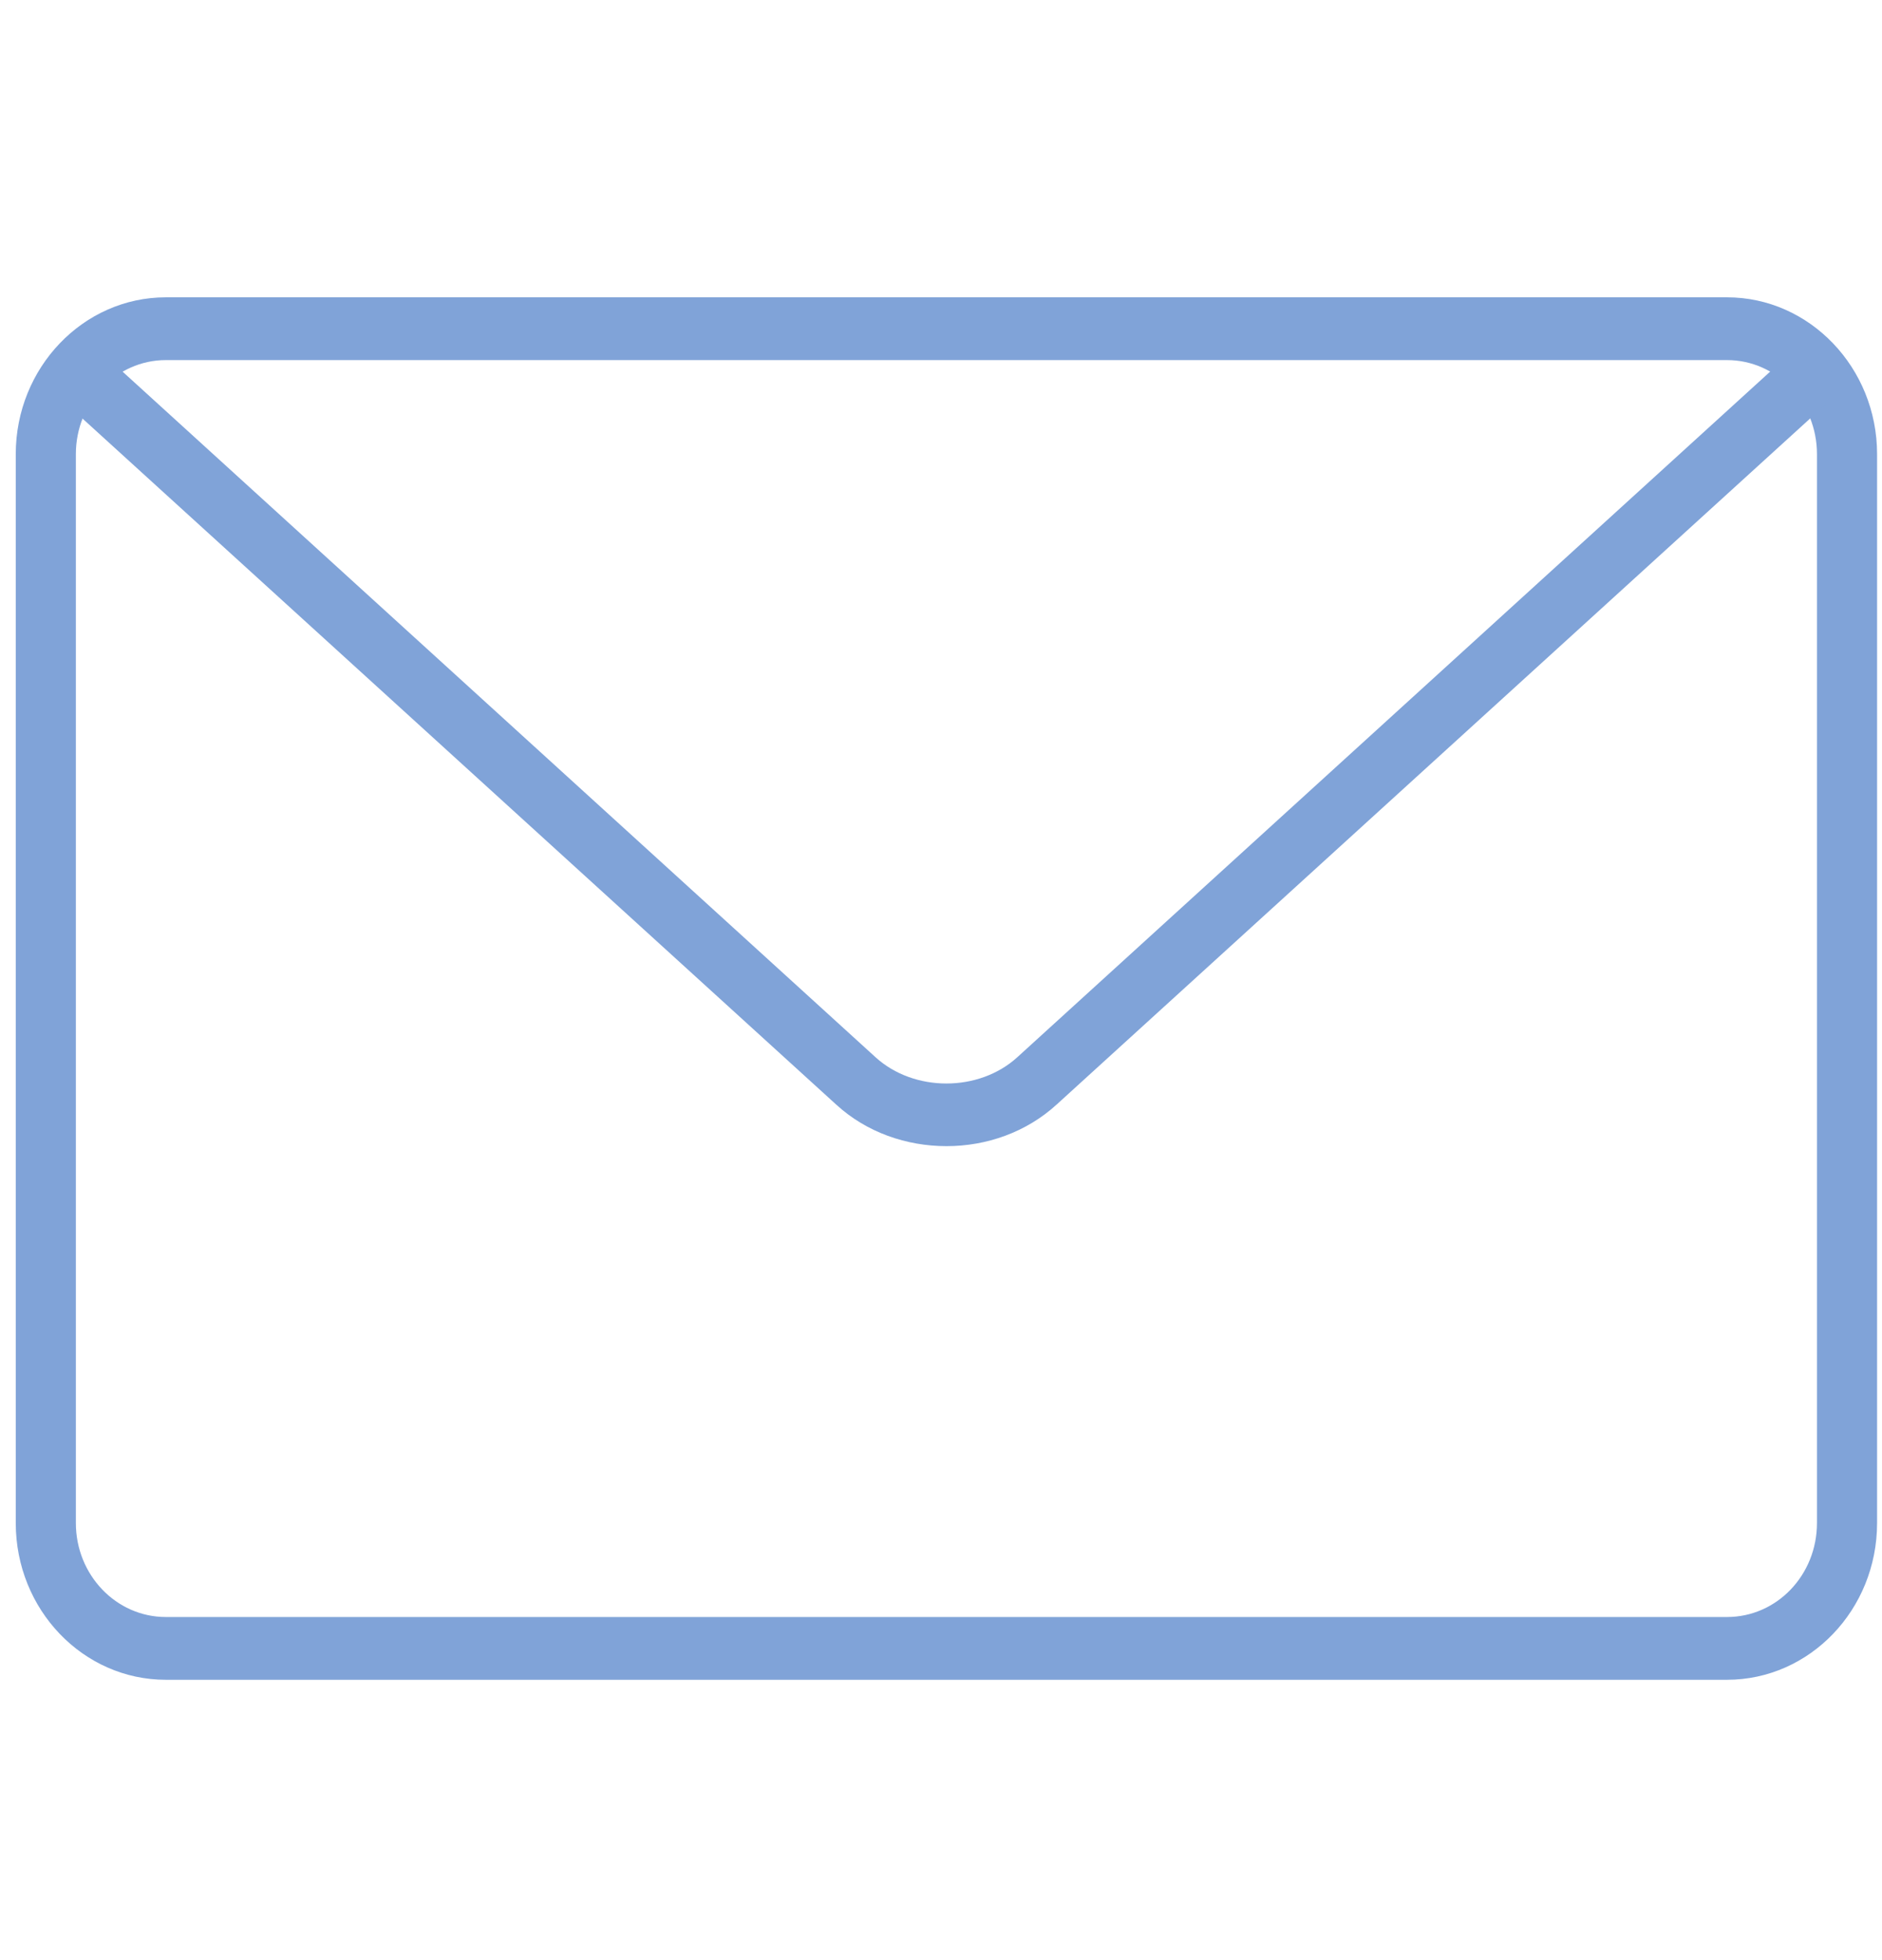 <?xml version="1.0" encoding="UTF-8" standalone="no"?>
<svg
   xmlns:dc="http://purl.org/dc/elements/1.1/"
   xmlns:cc="http://creativecommons.org/ns#"
   xmlns:rdf="http://www.w3.org/1999/02/22-rdf-syntax-ns#"
   xmlns:svg="http://www.w3.org/2000/svg"
   xmlns="http://www.w3.org/2000/svg"
   viewBox="0 0 32 33.333"
   height="33.333"
   width="32"
   xml:space="preserve"
   id="svg2"
   version="1.1"><defs
     id="defs6" /><g
     transform="matrix(1.333,0,0,-1.333,0,33.333)"
     id="g10"><g
       id="g43"
       transform="matrix(0.957,0,0,1,0.201,2.575)"><g
         id="g45"
         transform="scale(0.1)"><path
           d="M 228.09,10.012 H 20 c -11.02,0 -20,8.938 -20,20 V 166.379 c 0,11.012 8.98,20 20,20 h 208.09 c 11.012,0 20,-8.988 20,-20 V 30.012 c 0,-11.062 -8.988,-20 -20,-20 z M 20,178.371 c -6.602,0 -11.988,-5.391 -11.988,-11.992 V 30.012 C 8.012,23.371 13.398,18.02 20,18.02 h 208.09 c 6.64,0 11.988,5.352 11.988,11.992 V 166.379 c 0,6.601 -5.348,11.992 -11.988,11.992 z"
           style="fill:#80a3d8;fill-opacity:1;fill-rule:nonzero;stroke:none"
           id="path47" /><path
           d="m 124.059,78.09 c -5.348,0 -10.661,1.762 -14.68,5.281 L 7.109,172.469 c -1.641,1.48 -1.84,3.98 -0.348,5.66 1.438,1.68 3.977,1.84 5.617,0.391 L 114.609,89.422 c 5.121,-4.453 13.75,-4.453 18.871,0 l 102.18,89.066 c 1.68,1.481 4.18,1.321 5.668,-0.398 1.442,-1.641 1.293,-4.168 -0.387,-5.621 L 138.75,83.41 c -4.059,-3.559 -9.371,-5.32 -14.691,-5.32 z"
           style="fill:#80a3d8;fill-opacity:1;fill-rule:nonzero;stroke:none"
           id="path49" /></g></g></g></svg>